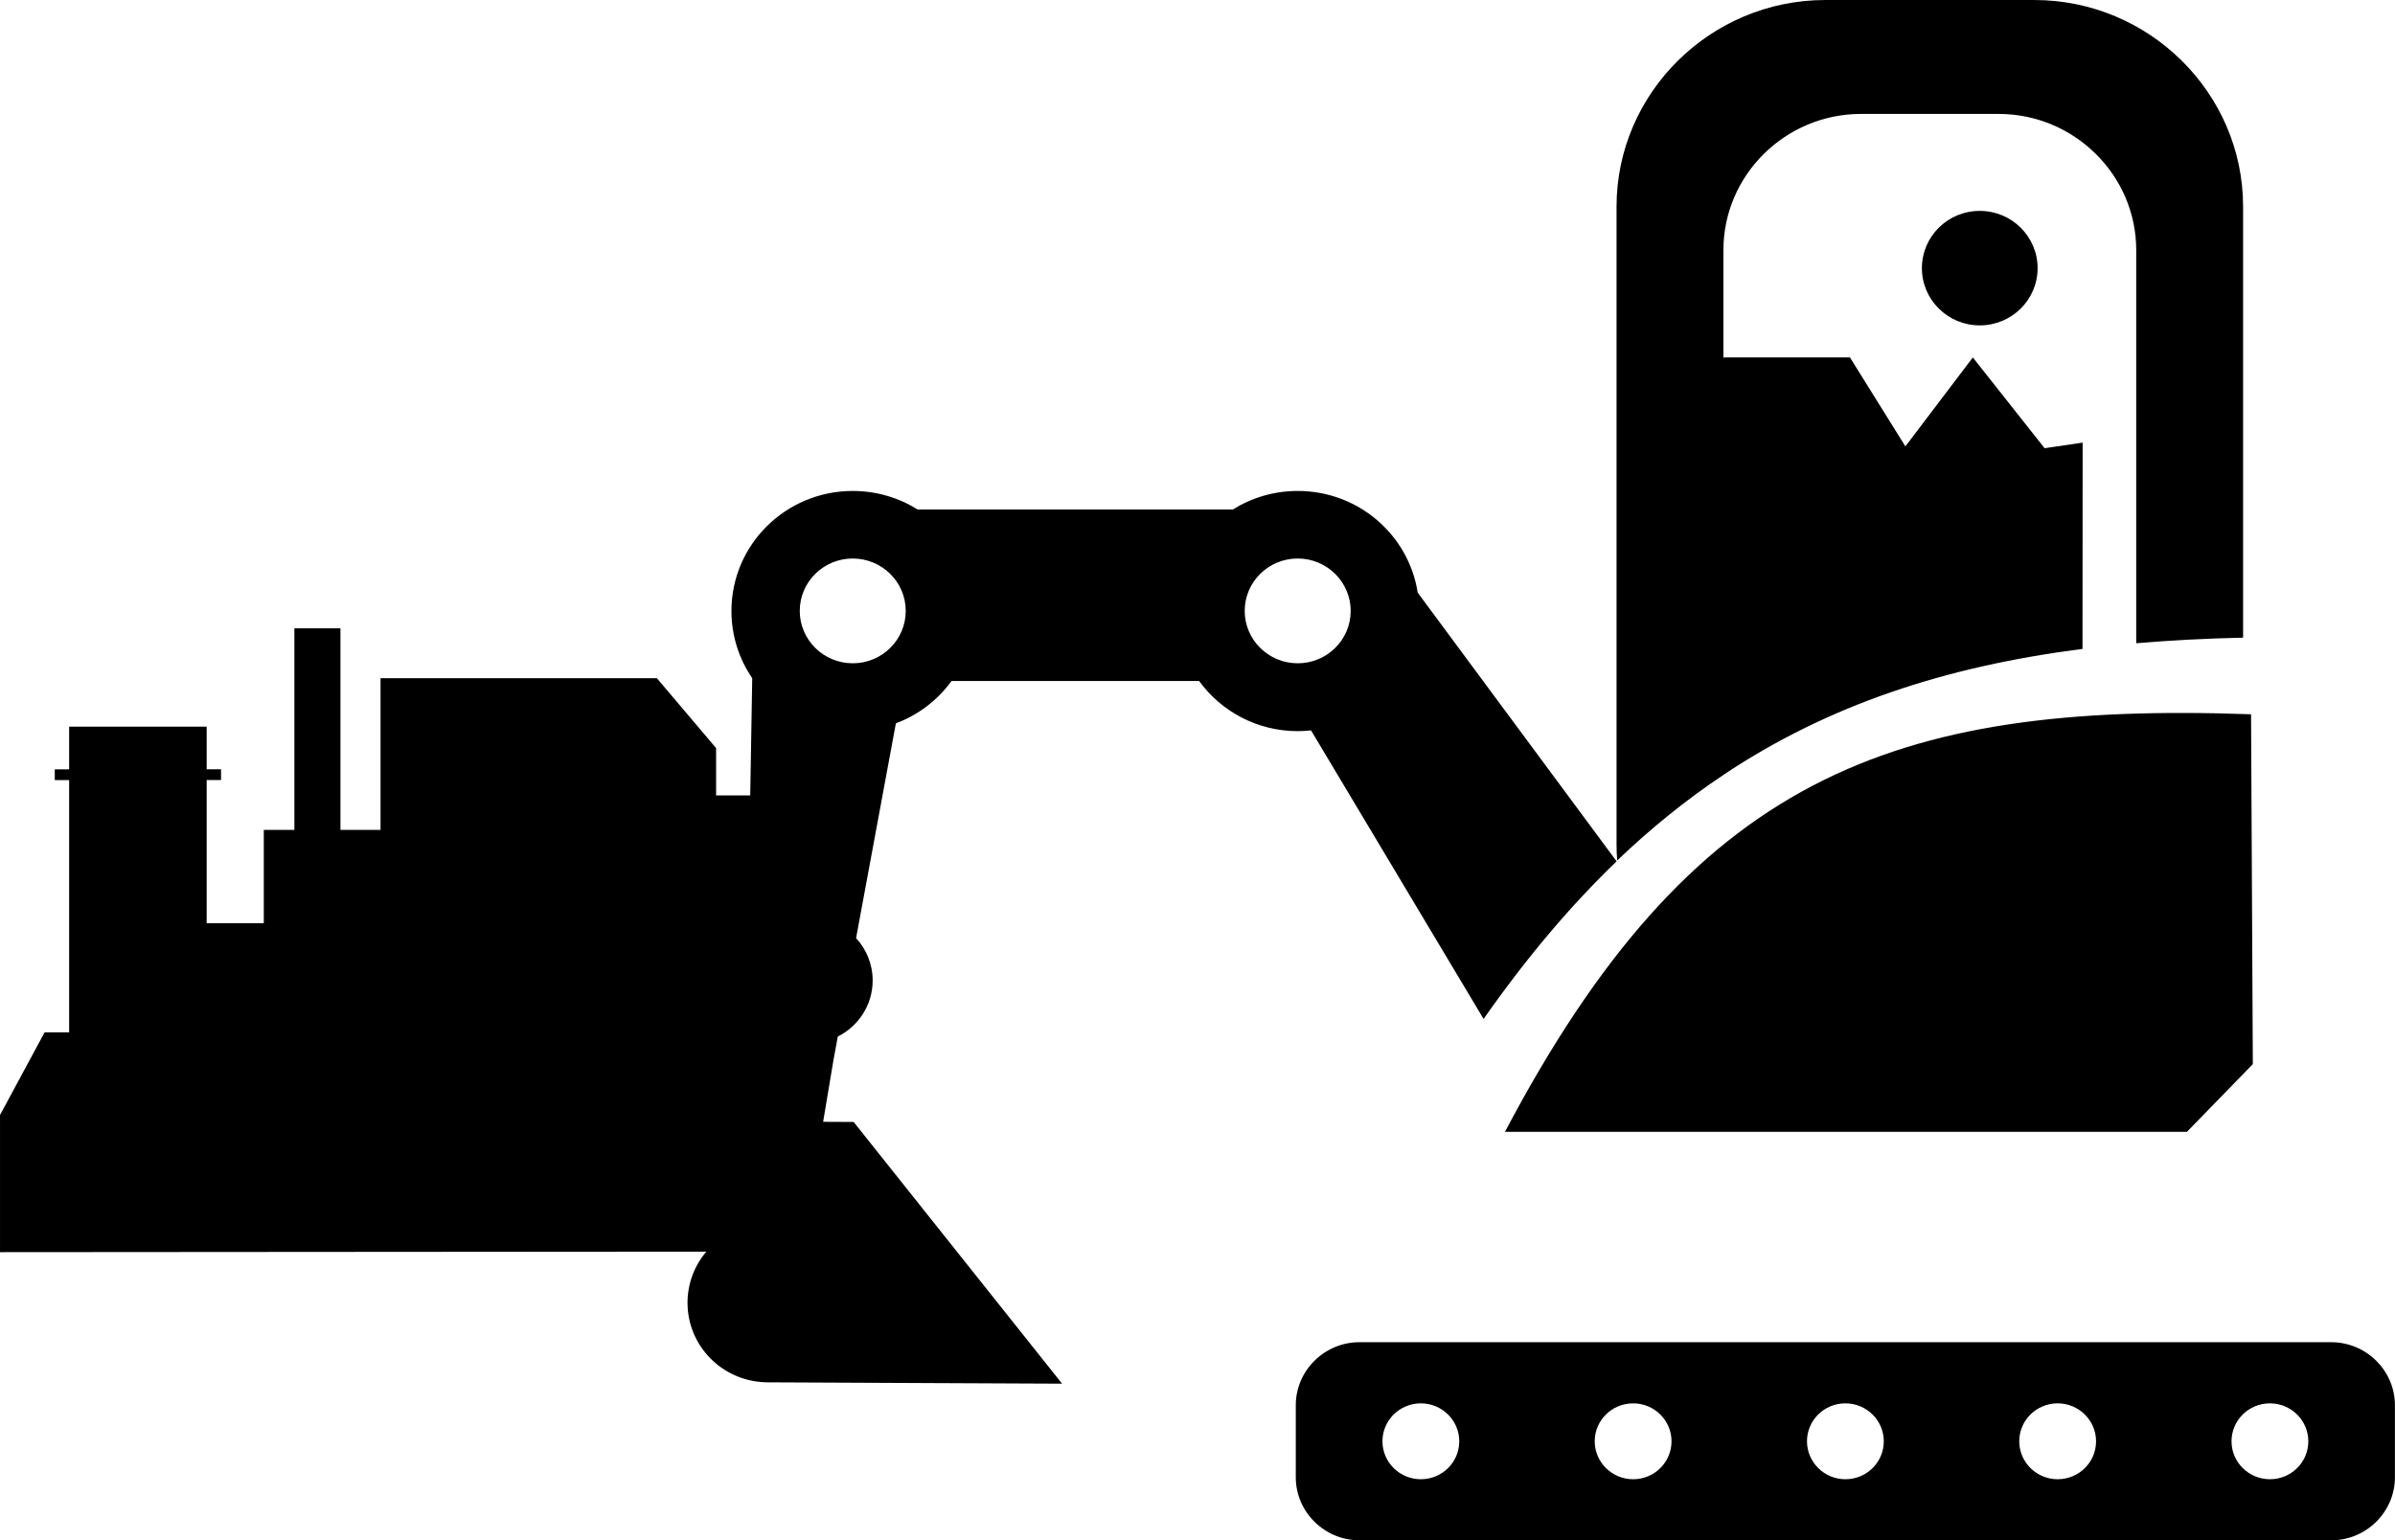 <?xml version="1.0" encoding="UTF-8"?>
<!DOCTYPE svg PUBLIC "-//W3C//DTD SVG 1.1//EN" "http://www.w3.org/Graphics/SVG/1.1/DTD/svg11.dtd">
<!-- Creator: CorelDRAW 2021 (64-Bit) -->
<svg xmlns="http://www.w3.org/2000/svg" xml:space="preserve" width="6in" height="3.86in" version="1.1" style="shape-rendering:geometricPrecision; text-rendering:geometricPrecision; image-rendering:optimizeQuality; fill-rule:evenodd; clip-rule:evenodd"
viewBox="0 0 324.95 209.05"
 xmlns:xlink="http://www.w3.org/1999/xlink"
 xmlns:xodm="http://www.corel.com/coreldraw/odm/2003">
 <defs>
  <style type="text/css">
   <![CDATA[
    .fil0 {fill:black}
   ]]>
  </style>
 </defs>
 <g id="Layer_x0020_1">
  <path class="fil0" d="M9.38 98.62l18.66 0 0 5.79 1.95 0 0 1.45 -1.95 0 0 19.44 7.75 0 0 -12.67 4.15 0 0 -27.36 6.25 0 0 27.36 5.44 0 0 -20.59 37.49 0 8.04 9.49 0 6.42 4.63 0c0.08,-4.72 0.18,-11.03 0.27,-15.91 -1.78,-2.6 -2.82,-5.74 -2.82,-9.12 0,-9 7.37,-16.29 16.46,-16.29 3.24,0 6.26,0.93 8.81,2.52l42.76 0c2.55,-1.6 5.57,-2.52 8.81,-2.52 8.23,0 15.06,5.98 16.27,13.8l26.99 36.47c-6.26,6.01 -12.24,13.1 -18.05,21.39l-23.41 -39.16c-0.59,0.06 -1.19,0.1 -1.8,0.1 -5.52,0 -10.4,-2.69 -13.39,-6.81l-33.59 0c-1.87,2.59 -4.5,4.61 -7.55,5.75l-5.4 29.15c1.4,1.52 2.25,3.53 2.25,5.75 0,3.32 -1.92,6.2 -4.73,7.61l-0.61 3.32 -1.38 8.25 4.14 0.02 28.28 35.52 -39.65 -0.18c-0.09,0 -0.17,0 -0.26,0 -0.12,0 -0.23,-0 -0.35,-0.01l-0.02 -0 -0 -0c-5.86,-0.19 -10.54,-4.95 -10.54,-10.79 0,-2.64 0.96,-5.06 2.55,-6.94l-95.83 0.07 0 -18.61 6.05 -11.22 3.33 -0 0 -34.24 -1.95 0 0 -1.45 1.95 0 0 -5.79zm259.23 -70c4.33,0 7.85,3.48 7.85,7.77 0,4.29 -3.51,7.77 -7.85,7.77 -4.33,0 -7.85,-3.48 -7.85,-7.77 0,-4.29 3.51,-7.77 7.85,-7.77zm-20.93 -28.62l28.33 0c15.58,0 28.33,12.62 28.33,28.04l0 58.5c-5.01,0.11 -9.84,0.36 -14.5,0.76l0 -53.36c0,-10.16 -8.4,-18.48 -18.67,-18.48l-18.67 0c-10.27,0 -18.67,8.31 -18.67,18.48l0 14.67 0.05 -0.1 17.12 0 7.52 12.07 9.15 -12.07 9.74 12.32 5.16 -0.76 -0.02 28c-18.64,2.38 -34.51,7.62 -48.72,17.09l0 0.01c-4.99,3.33 -9.78,7.18 -14.41,11.61 -0.06,-0.72 -0.09,-1.45 -0.09,-2.19l0 -86.55c0,-15.42 12.75,-28.04 28.33,-28.04zm57.74 96.94c-48.96,-1.75 -75.94,8.72 -101.23,56.67 30.84,0 61.69,0 92.53,0 2.98,-3.06 5.96,-6.13 8.94,-9.19 -0.08,-15.82 -0.16,-31.65 -0.24,-47.47zm-120.96 85.22l131.83 0c4.76,0 8.65,3.85 8.65,8.56l0 9.77c0,4.71 -3.89,8.56 -8.65,8.56l-131.83 0c-4.76,0 -8.65,-3.85 -8.65,-8.56l0 -9.77c0,-4.71 3.89,-8.56 8.65,-8.56zm8.32 8.3c2.87,0 5.21,2.31 5.21,5.15 0,2.85 -2.33,5.15 -5.21,5.15 -2.88,0 -5.21,-2.31 -5.21,-5.15 0,-2.85 2.33,-5.15 5.21,-5.15zm115.2 0c2.87,0 5.21,2.31 5.21,5.15 0,2.85 -2.33,5.15 -5.21,5.15 -2.87,0 -5.21,-2.31 -5.21,-5.15 0,-2.85 2.33,-5.15 5.21,-5.15zm-28.8 0c2.87,0 5.21,2.31 5.21,5.15 0,2.85 -2.33,5.15 -5.21,5.15 -2.87,0 -5.21,-2.31 -5.21,-5.15 0,-2.85 2.33,-5.15 5.21,-5.15zm-28.8 0c2.87,0 5.21,2.31 5.21,5.15 0,2.85 -2.33,5.15 -5.21,5.15 -2.87,0 -5.21,-2.31 -5.21,-5.15 0,-2.85 2.33,-5.15 5.21,-5.15zm-28.8 0c2.88,0 5.21,2.31 5.21,5.15 0,2.85 -2.33,5.15 -5.21,5.15 -2.87,0 -5.21,-2.31 -5.21,-5.15 0,-2.85 2.33,-5.15 5.21,-5.15zm-45.51 -114.66c3.97,0 7.19,3.19 7.19,7.11 0,3.93 -3.22,7.11 -7.19,7.11 -3.97,0 -7.19,-3.19 -7.19,-7.11 0,-3.93 3.22,-7.11 7.19,-7.11zm-60.37 0c3.97,0 7.19,3.19 7.19,7.11 0,3.93 -3.22,7.11 -7.19,7.11 -3.97,0 -7.19,-3.19 -7.19,-7.11 0,-3.93 3.22,-7.11 7.19,-7.11z"/>
 </g>
</svg>
